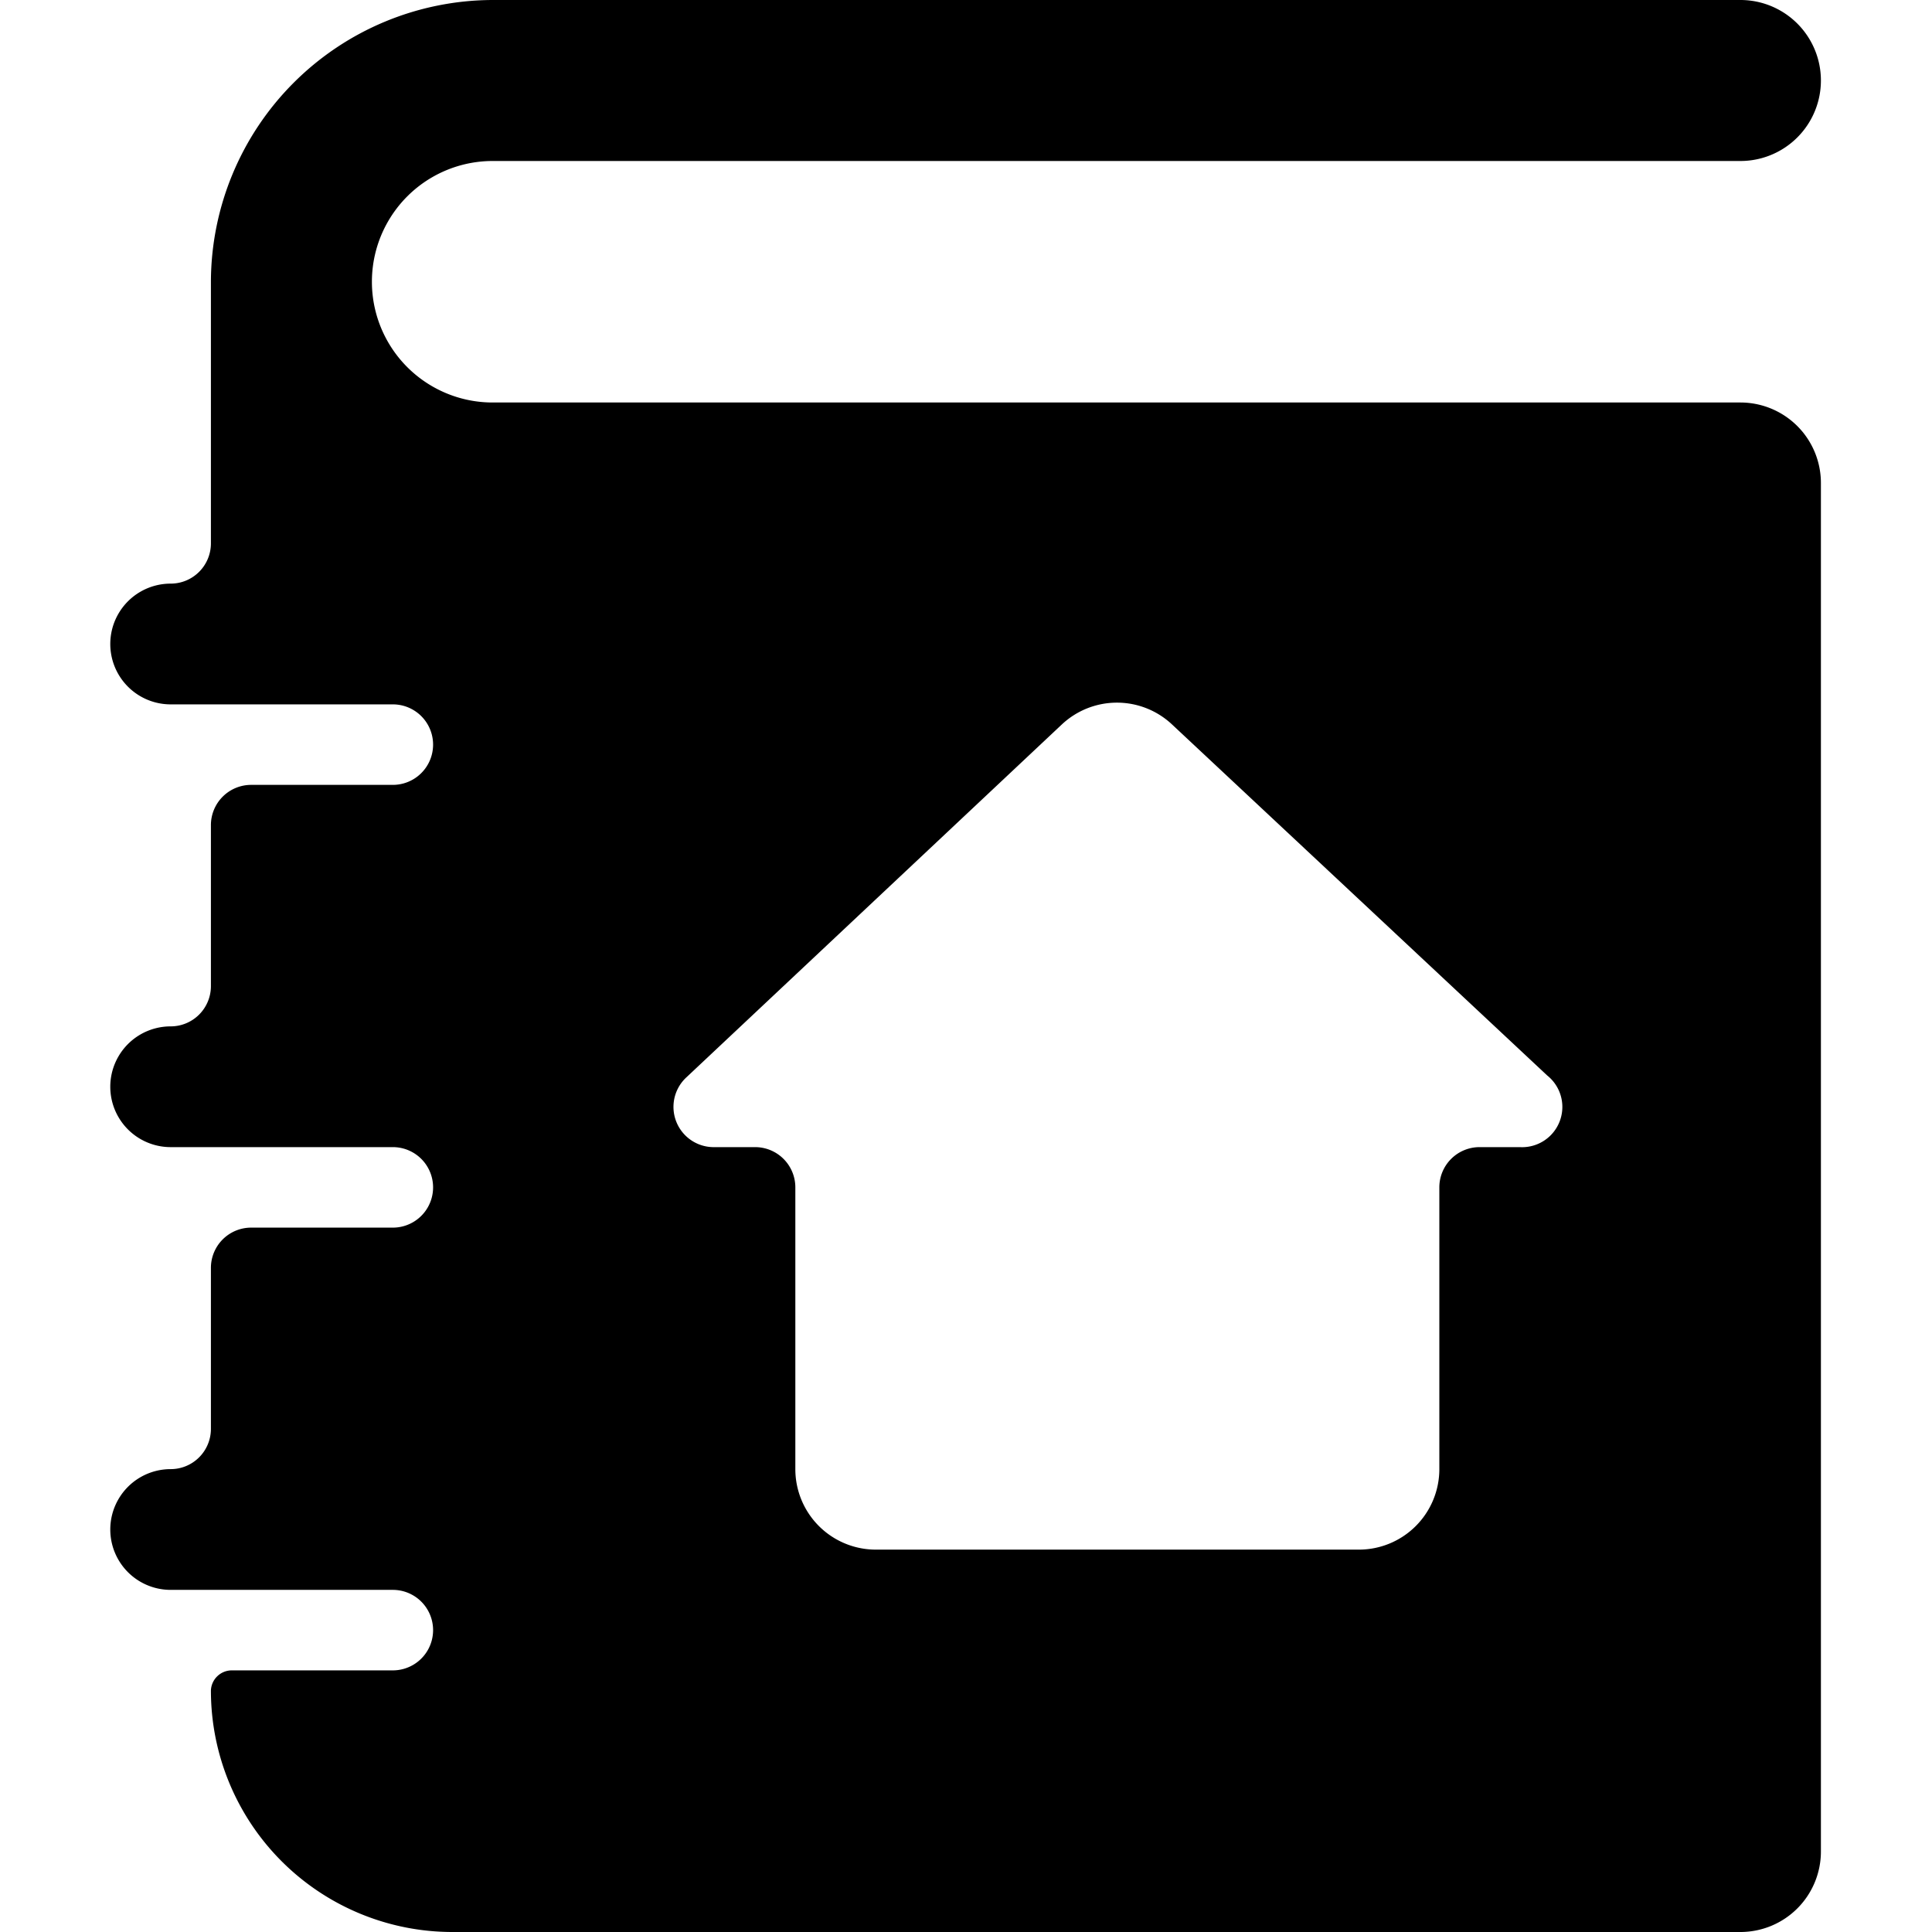 <svg xmlns="http://www.w3.org/2000/svg" viewBox="0 0 24 24"><path d="M21.62 5H6.12a1.5 1.5 0 0 1 0 -3h15.5a1 1 0 0 0 0 -2H6.12a3.51 3.51 0 0 0 -3.5 3.5v3.25a0.5 0.5 0 0 1 -0.5 0.5 0.75 0.75 0 0 0 0 1.5h2.76a0.5 0.5 0 0 1 0 1H3.12a0.5 0.5 0 0 0 -0.5 0.5v2a0.5 0.5 0 0 1 -0.5 0.5 0.75 0.75 0 0 0 0 1.5h2.76a0.5 0.5 0 0 1 0 1H3.12a0.5 0.5 0 0 0 -0.5 0.5v2a0.5 0.5 0 0 1 -0.5 0.5 0.75 0.75 0 0 0 0 1.5h2.76a0.5 0.5 0 0 1 0 1h-2a0.26 0.26 0 0 0 -0.26 0.25 3 3 0 0 0 3 3h16a1 1 0 0 0 1 -1V6a1 1 0 0 0 -1 -1Zm-2.74 9.25h-0.5a0.5 0.5 0 0 0 -0.5 0.5v3.5a1 1 0 0 1 -1 1h-6a1 1 0 0 1 -1 -1v-3.5a0.5 0.5 0 0 0 -0.5 -0.5h-0.5a0.5 0.5 0 0 1 -0.35 -0.87L13.19 9a1 1 0 0 1 1.37 0l4.66 4.36a0.5 0.5 0 0 1 -0.34 0.89Z" fill="#000000" stroke-width="1"></path></svg>